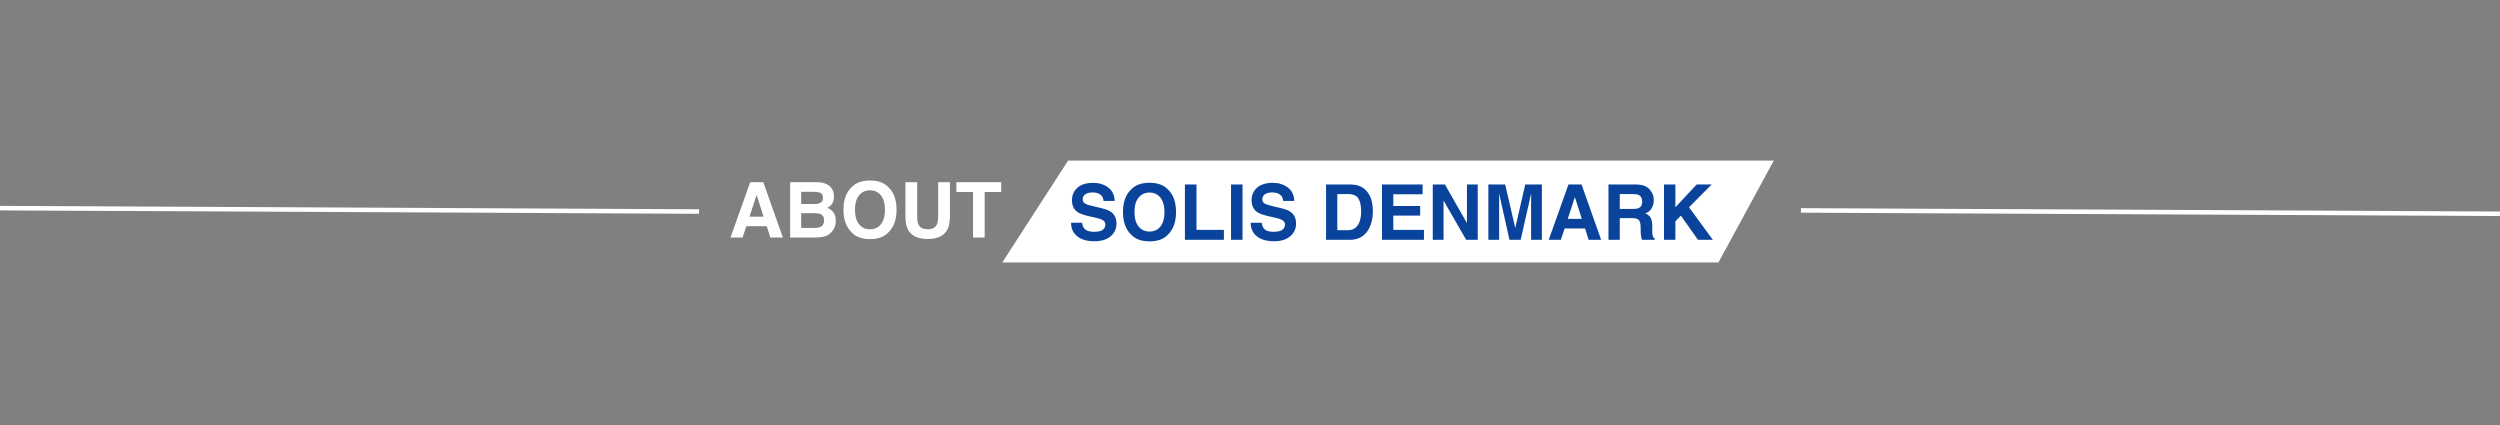 <svg xmlns="http://www.w3.org/2000/svg" width="1105" height="188" viewBox="0 0 1105 188" fill="none"><rect x="0" y="0" width="1105" height="188" fill="#808080" stroke="none"/><path d="M331.28 95.753H337.489L334.435 86.124L331.28 95.753ZM331.596 80.529H337.373L346.039 105H340.494L338.917 99.97H329.902L328.209 105H322.863L331.596 80.529ZM354.124 84.779V90.175H360.134C361.207 90.175 362.076 89.976 362.74 89.577C363.415 89.168 363.753 88.448 363.753 87.419C363.753 86.279 363.31 85.526 362.425 85.161C361.661 84.907 360.687 84.779 359.503 84.779H354.124ZM354.124 94.226V100.75H360.134C361.207 100.75 362.043 100.606 362.641 100.318C363.725 99.787 364.268 98.769 364.268 97.264C364.268 95.991 363.742 95.117 362.69 94.641C362.104 94.375 361.279 94.237 360.217 94.226H354.124ZM361.13 80.529C364.129 80.574 366.254 81.442 367.505 83.136C368.257 84.176 368.634 85.421 368.634 86.871C368.634 88.365 368.257 89.566 367.505 90.474C367.084 90.983 366.465 91.448 365.646 91.868C366.896 92.322 367.837 93.041 368.468 94.026C369.11 95.011 369.431 96.207 369.431 97.612C369.431 99.062 369.065 100.363 368.335 101.514C367.87 102.277 367.289 102.919 366.592 103.439C365.806 104.037 364.876 104.447 363.803 104.668C362.74 104.889 361.584 105 360.333 105H349.243V80.529H361.13ZM384.555 101.348C386.58 101.348 388.185 100.601 389.369 99.106C390.564 97.612 391.162 95.487 391.162 92.731C391.162 89.987 390.564 87.867 389.369 86.373C388.185 84.868 386.58 84.115 384.555 84.115C382.529 84.115 380.913 84.862 379.707 86.356C378.501 87.851 377.897 89.976 377.897 92.731C377.897 95.487 378.501 97.612 379.707 99.106C380.913 100.601 382.529 101.348 384.555 101.348ZM396.275 92.731C396.275 97.125 395.041 100.49 392.573 102.825C390.725 104.729 388.052 105.681 384.555 105.681C381.057 105.681 378.384 104.729 376.536 102.825C374.057 100.49 372.817 97.125 372.817 92.731C372.817 88.249 374.057 84.884 376.536 82.638C378.384 80.734 381.057 79.782 384.555 79.782C388.052 79.782 390.725 80.734 392.573 82.638C395.041 84.884 396.275 88.249 396.275 92.731ZM400.193 80.529H405.39V95.57C405.39 97.253 405.589 98.481 405.987 99.256C406.607 100.628 407.957 101.314 410.038 101.314C412.108 101.314 413.452 100.628 414.072 99.256C414.471 98.481 414.67 97.253 414.67 95.57V80.529H419.866V95.57C419.866 98.171 419.462 100.197 418.654 101.646C417.149 104.303 414.277 105.631 410.038 105.631C405.799 105.631 402.922 104.303 401.405 101.646C400.597 100.197 400.193 98.171 400.193 95.57V80.529ZM442.544 80.529V84.862H435.223V105H430.076V84.862H422.722V80.529H442.544Z" fill="white"></path><path d="M443 116L472.091 71H784L759.556 116H443Z" fill="white"></path><path d="M478.292 98.446C478.447 99.564 478.751 100.4 479.205 100.953C480.035 101.96 481.457 102.464 483.472 102.464C484.678 102.464 485.658 102.331 486.41 102.065C487.838 101.556 488.552 100.61 488.552 99.227C488.552 98.419 488.198 97.793 487.489 97.351C486.781 96.919 485.669 96.537 484.152 96.205L481.562 95.624C479.017 95.049 477.257 94.423 476.283 93.748C474.634 92.619 473.81 90.854 473.81 88.452C473.81 86.261 474.606 84.44 476.2 82.99C477.794 81.54 480.135 80.815 483.223 80.815C485.801 80.815 487.998 81.502 489.813 82.874C491.64 84.235 492.597 86.216 492.686 88.817H487.771C487.683 87.345 487.041 86.299 485.846 85.68C485.049 85.27 484.058 85.065 482.874 85.065C481.557 85.065 480.506 85.331 479.72 85.862C478.934 86.394 478.541 87.135 478.541 88.087C478.541 88.961 478.928 89.614 479.703 90.046C480.201 90.334 481.264 90.671 482.891 91.059L487.107 92.071C488.956 92.514 490.35 93.106 491.291 93.848C492.752 94.999 493.482 96.664 493.482 98.845C493.482 101.08 492.625 102.94 490.909 104.423C489.205 105.895 486.792 106.631 483.671 106.631C480.483 106.631 477.977 105.906 476.15 104.456C474.324 102.995 473.411 100.992 473.411 98.446H478.292ZM508.092 102.348C510.117 102.348 511.722 101.601 512.906 100.106C514.102 98.612 514.699 96.487 514.699 93.731C514.699 90.987 514.102 88.867 512.906 87.373C511.722 85.868 510.117 85.115 508.092 85.115C506.066 85.115 504.451 85.862 503.244 87.356C502.038 88.851 501.435 90.976 501.435 93.731C501.435 96.487 502.038 98.612 503.244 100.106C504.451 101.601 506.066 102.348 508.092 102.348ZM519.812 93.731C519.812 98.125 518.578 101.49 516.11 103.825C514.262 105.729 511.589 106.681 508.092 106.681C504.594 106.681 501.922 105.729 500.073 103.825C497.594 101.49 496.354 98.125 496.354 93.731C496.354 89.249 497.594 85.884 500.073 83.638C501.922 81.734 504.594 80.782 508.092 80.782C511.589 80.782 514.262 81.734 516.11 83.638C518.578 85.884 519.812 89.249 519.812 93.731ZM523.73 81.529H528.844V101.601H540.963V106H523.73V81.529ZM549.197 106H544.117V81.529H549.197V106ZM557.681 98.446C557.836 99.564 558.14 100.4 558.594 100.953C559.424 101.96 560.846 102.464 562.86 102.464C564.067 102.464 565.046 102.331 565.799 102.065C567.227 101.556 567.94 100.61 567.94 99.227C567.94 98.419 567.586 97.793 566.878 97.351C566.17 96.919 565.057 96.537 563.541 96.205L560.951 95.624C558.406 95.049 556.646 94.423 555.672 93.748C554.023 92.619 553.198 90.854 553.198 88.452C553.198 86.261 553.995 84.44 555.589 82.99C557.183 81.54 559.523 80.815 562.611 80.815C565.19 80.815 567.387 81.502 569.202 82.874C571.028 84.235 571.986 86.216 572.074 88.817H567.16C567.072 87.345 566.43 86.299 565.234 85.68C564.438 85.27 563.447 85.065 562.263 85.065C560.946 85.065 559.894 85.331 559.108 85.862C558.323 86.394 557.93 87.135 557.93 88.087C557.93 88.961 558.317 89.614 559.092 90.046C559.59 90.334 560.652 90.671 562.279 91.059L566.496 92.071C568.344 92.514 569.739 93.106 570.68 93.848C572.141 94.999 572.871 96.664 572.871 98.845C572.871 101.08 572.013 102.94 570.298 104.423C568.593 105.895 566.181 106.631 563.06 106.631C559.872 106.631 557.365 105.906 555.539 104.456C553.713 102.995 552.8 100.992 552.8 98.446H557.681ZM591.083 85.779V101.75H595.798C598.211 101.75 599.893 100.56 600.845 98.181C601.365 96.875 601.625 95.32 601.625 93.516C601.625 91.025 601.232 89.116 600.446 87.788C599.672 86.449 598.122 85.779 595.798 85.779H591.083ZM596.661 81.529C598.177 81.551 599.439 81.728 600.446 82.061C602.162 82.625 603.551 83.66 604.613 85.165C605.465 86.382 606.047 87.7 606.356 89.116C606.666 90.533 606.821 91.883 606.821 93.167C606.821 96.421 606.168 99.177 604.862 101.435C603.091 104.478 600.358 106 596.661 106H586.119V81.529H596.661ZM628.785 85.862H615.836V91.059H627.723V95.309H615.836V101.601H629.383V106H610.839V81.529H628.785V85.862ZM633.284 81.529H638.646L648.392 98.612V81.529H653.156V106H648.043L638.049 88.618V106H633.284V81.529ZM674.157 81.529H681.512V106H676.747V89.448C676.747 88.972 676.753 88.308 676.764 87.456C676.775 86.593 676.78 85.929 676.78 85.464L672.148 106H667.185L662.586 85.464C662.586 85.929 662.591 86.593 662.603 87.456C662.614 88.308 662.619 88.972 662.619 89.448V106H657.854V81.529H665.292L669.741 100.771L674.157 81.529ZM692.95 96.753H699.159L696.104 87.124L692.95 96.753ZM693.266 81.529H699.043L707.709 106H702.164L700.587 100.97H691.572L689.879 106H684.533L693.266 81.529ZM715.943 85.779V92.353H721.737C722.888 92.353 723.752 92.221 724.327 91.955C725.345 91.49 725.854 90.572 725.854 89.199C725.854 87.716 725.362 86.72 724.377 86.211C723.824 85.923 722.993 85.779 721.887 85.779H715.943ZM722.949 81.529C724.665 81.562 725.982 81.773 726.9 82.16C727.83 82.547 728.616 83.118 729.258 83.87C729.789 84.49 730.21 85.176 730.52 85.929C730.829 86.681 730.984 87.539 730.984 88.502C730.984 89.664 730.691 90.81 730.104 91.939C729.518 93.056 728.549 93.848 727.199 94.312C728.328 94.766 729.125 95.414 729.59 96.255C730.066 97.085 730.304 98.358 730.304 100.073V101.717C730.304 102.835 730.348 103.593 730.437 103.991C730.569 104.622 730.879 105.087 731.366 105.386V106H725.738C725.583 105.458 725.473 105.021 725.406 104.688C725.273 104.002 725.201 103.299 725.19 102.58L725.157 100.306C725.135 98.745 724.847 97.705 724.294 97.185C723.752 96.664 722.728 96.404 721.223 96.404H715.943V106H710.946V81.529H722.949ZM735.483 81.529H740.514V91.606L749.96 81.529H756.567L746.54 91.606L757.082 106H750.508L742.954 95.309L740.514 97.815V106H735.483V81.529Z" fill="#0A439B"></path><path d="M0 92L309 93.495" stroke="white" stroke-width="2"></path><path d="M796 93L1105 94.495" stroke="white" stroke-width="2"></path></svg>